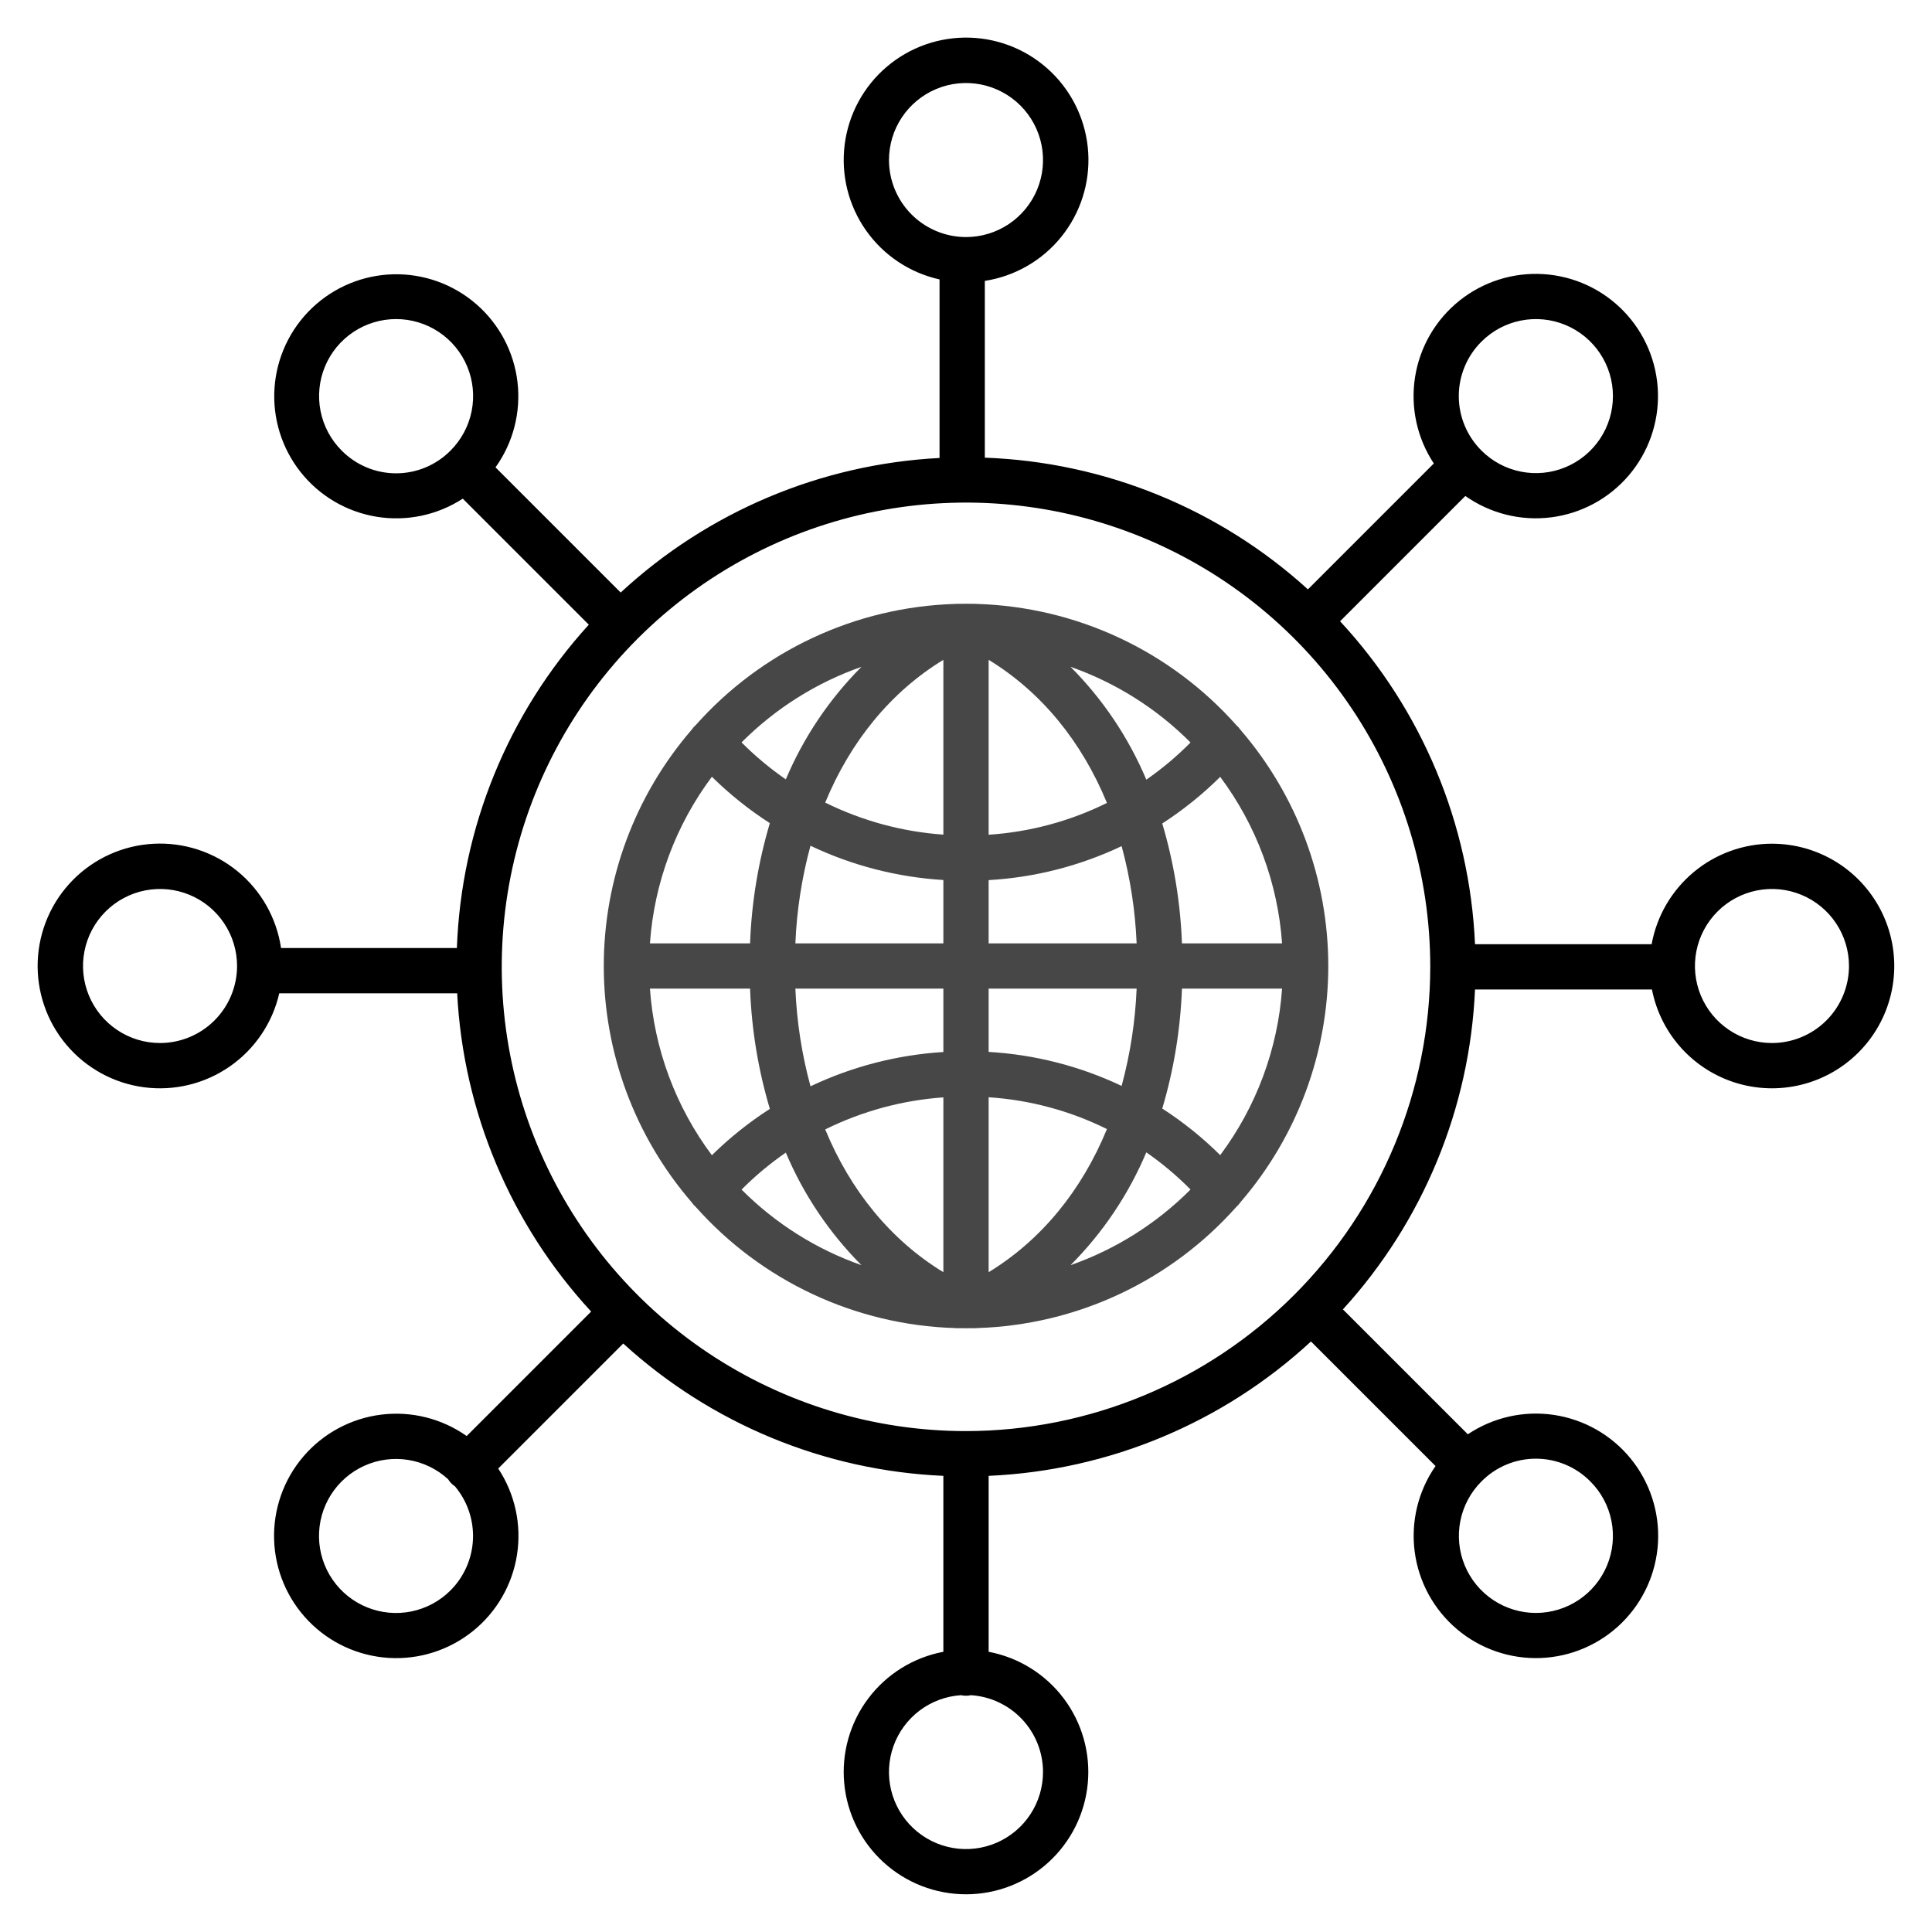 <svg width="512" height="512" viewBox="0 0 512 512" fill="none" xmlns="http://www.w3.org/2000/svg">
<path d="M469.589 223.588C461.998 223.598 454.651 226.268 448.825 231.134C442.999 236 439.063 242.754 437.701 250.222H390.894C389.496 218.357 376.822 188.025 355.133 164.638L388.333 131.438C394.927 136.088 403.018 138.109 411.024 137.106C419.029 136.103 426.372 132.148 431.615 126.016C436.858 119.883 439.623 112.015 439.37 103.951C439.116 95.887 435.862 88.207 430.244 82.417C424.626 76.626 417.049 73.141 408.996 72.643C400.943 72.145 392.995 74.671 386.706 79.726C380.418 84.781 376.242 92 374.998 99.972C373.753 107.943 375.528 116.093 379.976 122.824L346.611 156.189C323.091 134.804 292.757 122.439 260.989 121.289V74.44C268.973 73.202 276.207 69.028 281.275 62.736C286.343 56.445 288.88 48.488 288.389 40.424C287.898 32.359 284.415 24.769 278.622 19.138C272.828 13.507 265.142 10.241 257.067 9.98C248.992 9.719 241.11 12.481 234.965 17.726C228.82 22.971 224.854 30.321 223.844 38.337C222.833 46.352 224.851 54.456 229.502 61.062C234.153 67.669 241.102 72.301 248.989 74.052V121.37C217.515 122.992 187.609 135.611 164.489 157.028L131.315 123.854C136.005 117.304 138.082 109.239 137.138 101.238C136.195 93.238 132.3 85.877 126.215 80.597C120.13 75.317 112.294 72.498 104.24 72.691C96.187 72.885 88.495 76.077 82.671 81.644C76.847 87.21 73.31 94.749 72.752 102.786C72.195 110.823 74.656 118.779 79.656 125.096C84.655 131.413 91.832 135.637 99.782 136.941C107.732 138.246 115.882 136.536 122.638 132.147L156.038 165.547C134.615 189.076 122.229 219.438 121.079 251.237H74.479C73.296 243.246 69.172 235.984 62.916 230.873C56.659 225.763 48.721 223.171 40.654 223.606C32.587 224.041 24.973 227.472 19.303 233.226C13.633 238.98 10.315 246.643 9.998 254.715C9.681 262.788 12.388 270.687 17.59 276.868C22.792 283.049 30.113 287.066 38.121 288.132C46.129 289.198 54.246 287.236 60.884 282.632C67.522 278.027 72.202 271.111 74.008 263.237H121.156C122.771 294.636 135.334 324.478 156.662 347.579L123.677 380.564C117.083 375.914 108.992 373.893 100.986 374.896C92.981 375.899 85.637 379.854 80.394 385.986C75.152 392.119 72.386 399.987 72.64 408.051C72.894 416.115 76.148 423.795 81.766 429.585C87.384 435.376 94.961 438.862 103.014 439.359C111.067 439.857 119.015 437.331 125.304 432.276C131.592 427.222 135.767 420.002 137.012 412.03C138.257 404.059 136.482 395.909 132.034 389.178L165.165 356.047C188.456 377.323 218.485 389.736 250.001 391.115V437.742C242.066 439.237 234.974 443.639 230.115 450.088C225.256 456.537 222.979 464.567 223.729 472.607C224.48 480.646 228.204 488.116 234.173 493.554C240.142 498.992 247.926 502.006 256.001 502.006C264.075 502.006 271.859 498.992 277.828 493.554C283.797 488.116 287.522 480.646 288.273 472.607C289.023 464.567 286.746 456.537 281.887 450.088C277.027 443.639 269.936 439.237 262.001 437.742V391.115C293.79 389.722 324.056 377.105 347.422 355.506L380.433 388.517C375.825 395.144 373.856 403.252 374.913 411.254C375.969 419.256 379.974 426.575 386.143 431.78C392.312 436.984 400.202 439.698 408.268 439.391C416.333 439.083 423.994 435.777 429.749 430.118C435.505 424.459 438.941 416.856 439.385 408.797C439.829 400.738 437.249 392.803 432.15 386.546C427.051 380.289 419.801 376.161 411.818 374.969C403.835 373.777 395.695 375.608 388.991 380.103L355.885 347C377.126 323.715 389.516 293.711 390.894 262.224H437.782C438.962 268.254 441.831 273.824 446.055 278.285C450.279 282.746 455.684 285.915 461.641 287.422C467.597 288.929 473.859 288.712 479.696 286.796C485.534 284.88 490.707 281.345 494.612 276.601C498.517 271.858 500.993 266.103 501.752 260.006C502.512 253.909 501.522 247.722 498.9 242.166C496.277 236.61 492.129 231.914 486.94 228.625C481.75 225.336 475.733 223.59 469.589 223.59V223.588ZM392.601 90.537C395.456 87.682 399.093 85.738 403.052 84.951C407.012 84.163 411.116 84.567 414.846 86.112C418.575 87.657 421.763 90.273 424.006 93.63C426.249 96.987 427.446 100.933 427.446 104.971C427.446 109.008 426.249 112.954 424.006 116.311C421.763 119.668 418.575 122.284 414.846 123.829C411.116 125.374 407.012 125.778 403.052 124.99C399.093 124.203 395.456 122.259 392.601 119.404C390.697 117.513 389.187 115.264 388.156 112.787C387.125 110.31 386.594 107.654 386.594 104.971C386.594 102.287 387.125 99.631 388.156 97.154C389.187 94.677 390.697 92.428 392.601 90.537ZM235.589 42.412C235.589 38.375 236.786 34.428 239.029 31.072C241.272 27.715 244.46 25.099 248.19 23.554C251.919 22.009 256.024 21.605 259.983 22.392C263.943 23.18 267.58 25.124 270.434 27.979C273.289 30.833 275.233 34.47 276.021 38.43C276.808 42.389 276.404 46.494 274.859 50.223C273.314 53.953 270.698 57.141 267.341 59.384C263.984 61.627 260.038 62.824 256.001 62.824C250.589 62.818 245.401 60.666 241.574 56.839C237.747 53.012 235.595 47.824 235.589 42.412ZM90.538 119.4C87.683 116.545 85.739 112.908 84.952 108.949C84.164 104.989 84.568 100.885 86.113 97.155C87.658 93.425 90.274 90.237 93.631 87.995C96.988 85.752 100.934 84.555 104.971 84.555C109.008 84.555 112.955 85.752 116.312 87.995C119.668 90.237 122.285 93.425 123.83 97.155C125.375 100.885 125.779 104.989 124.991 108.949C124.204 112.908 122.26 116.545 119.405 119.4C117.518 121.311 115.271 122.829 112.793 123.865C110.316 124.901 107.657 125.434 104.971 125.434C102.286 125.434 99.627 124.901 97.149 123.865C94.672 122.829 92.424 121.311 90.538 119.4ZM42.413 276.412C38.376 276.412 34.429 275.215 31.073 272.972C27.716 270.729 25.1 267.541 23.555 263.811C22.01 260.082 21.605 255.977 22.393 252.018C23.181 248.058 25.125 244.421 27.979 241.567C30.834 238.712 34.471 236.768 38.431 235.98C42.39 235.193 46.494 235.597 50.224 237.142C53.954 238.687 57.142 241.303 59.385 244.66C61.628 248.016 62.825 251.963 62.825 256C62.819 261.412 60.666 266.6 56.84 270.427C53.013 274.253 47.825 276.406 42.413 276.412ZM119.401 421.463C116.575 424.296 112.979 426.236 109.059 427.042C105.14 427.847 101.07 427.483 97.356 425.995C93.641 424.506 90.447 421.958 88.168 418.669C85.89 415.379 84.629 411.492 84.542 407.492C84.455 403.491 85.546 399.553 87.679 396.168C89.811 392.782 92.892 390.098 96.538 388.449C100.184 386.8 104.234 386.259 108.185 386.894C112.136 387.528 115.813 389.31 118.76 392.017C119.211 392.767 119.826 393.406 120.56 393.883C123.851 397.792 125.557 402.793 125.343 407.898C125.128 413.004 123.008 417.844 119.401 421.463ZM276.409 469.588C276.414 473.57 275.253 477.467 273.071 480.798C270.889 484.129 267.78 486.749 264.127 488.335C260.474 489.921 256.437 490.404 252.513 489.724C248.59 489.045 244.95 487.232 242.044 484.51C239.137 481.788 237.09 478.275 236.155 474.404C235.22 470.533 235.438 466.473 236.782 462.725C238.126 458.976 240.536 455.702 243.717 453.306C246.899 450.911 250.711 449.498 254.685 449.242C255.548 449.441 256.446 449.441 257.309 449.242C262.48 449.576 267.331 451.865 270.879 455.642C274.426 459.42 276.404 464.406 276.413 469.588H276.409ZM421.464 392.6C424.319 395.455 426.263 399.092 427.05 403.051C427.838 407.011 427.434 411.115 425.889 414.845C424.344 418.575 421.727 421.763 418.371 424.005C415.014 426.248 411.068 427.445 407.03 427.445C402.993 427.445 399.047 426.248 395.69 424.005C392.333 421.763 389.717 418.575 388.172 414.845C386.627 411.115 386.223 407.011 387.011 403.051C387.798 399.092 389.742 395.455 392.597 392.6C394.483 390.689 396.731 389.171 399.208 388.135C401.686 387.099 404.345 386.566 407.03 386.566C409.716 386.566 412.375 387.099 414.852 388.135C417.33 389.171 419.577 390.689 421.464 392.6ZM256.001 379.255C231.667 379.255 207.88 372.039 187.647 358.52C167.415 345.001 151.645 325.786 142.333 303.305C133.021 280.823 130.585 256.086 135.332 232.219C140.079 208.353 151.797 186.431 169.003 169.225C186.21 152.018 208.132 140.3 231.998 135.553C255.864 130.806 280.602 133.242 303.084 142.554C325.565 151.866 344.78 167.636 358.299 187.869C371.818 208.101 379.034 231.888 379.034 256.222C378.997 288.841 366.023 320.114 342.958 343.179C319.893 366.244 288.62 379.218 256.001 379.255ZM469.589 276.412C465.552 276.412 461.605 275.215 458.249 272.972C454.892 270.729 452.276 267.541 450.731 263.811C449.186 260.082 448.781 255.977 449.569 252.018C450.357 248.058 452.301 244.421 455.155 241.567C458.01 238.712 461.647 236.768 465.607 235.98C469.566 235.193 473.67 235.597 477.4 237.142C481.13 238.687 484.318 241.303 486.561 244.66C488.804 248.016 490.001 251.963 490.001 256C489.995 261.412 487.842 266.6 484.016 270.427C480.189 274.253 475.001 276.406 469.589 276.412Z" fill="black"/>
<path d="M327.658 192.183L327.639 192.168C318.98 182.424 308.423 174.549 296.615 169.026C284.807 163.504 271.995 160.449 258.966 160.05C258.599 160.007 258.228 159.998 257.86 160.024C257.242 160.012 256.623 160 256.002 160C255.381 160 254.762 160.012 254.143 160.024C253.776 159.998 253.408 160.007 253.043 160.05C240.011 160.45 227.199 163.505 215.389 169.029C203.58 174.553 193.022 182.429 184.363 192.175L184.328 192.203C183.934 192.55 183.587 192.947 183.297 193.384C168.272 210.786 160.006 233.01 160.006 256C160.006 278.99 168.272 301.214 183.297 318.616C183.587 319.054 183.934 319.451 184.328 319.798C184.339 319.808 184.352 319.817 184.365 319.827C193.015 329.563 203.56 337.433 215.355 342.956C227.15 348.478 239.947 351.538 252.965 351.947C253.218 351.981 253.474 351.999 253.73 352.001C253.854 352.001 253.975 351.983 254.098 351.976C254.733 351.988 255.369 352 256.007 352C256.645 352 257.281 351.988 257.916 351.976C258.039 351.983 258.16 352.001 258.284 352.001C258.54 351.999 258.795 351.981 259.049 351.947C272.066 351.538 284.863 348.478 296.658 342.956C308.453 337.433 318.998 329.564 327.649 319.828L327.664 319.817C328.068 319.466 328.423 319.062 328.72 318.617C343.742 301.216 352.008 278.993 352.008 256.004C352.008 233.015 343.742 210.792 328.72 193.391C328.422 192.942 328.064 192.536 327.658 192.183ZM323.367 306.122C318.691 301.484 313.544 297.347 308.011 293.776C311.08 283.446 312.833 272.769 313.228 262H339.764C338.641 277.975 332.949 293.291 323.367 306.122ZM172.24 262H198.776C199.171 272.801 200.933 283.508 204.019 293.866C198.489 297.421 193.341 301.537 188.656 306.148C179.062 293.312 173.363 277.986 172.24 262ZM188.655 205.853C193.341 210.466 198.488 214.584 204.017 218.144C200.933 228.499 199.172 239.203 198.776 250H172.24C173.363 234.014 179.062 218.689 188.655 205.853ZM262.002 233.24C274.221 232.541 286.188 229.481 297.244 224.231C299.525 232.646 300.858 241.289 301.219 250H262.002V233.24ZM262.002 221.212V174.861C275.933 183.361 286.646 196.471 293.35 212.784C283.558 217.633 272.905 220.497 262.002 221.212ZM250.002 174.861V221.186C239.111 220.421 228.474 217.536 218.69 212.692C225.402 196.421 236.102 183.341 250.002 174.861ZM250.002 233.214V250H210.785C211.146 241.256 212.488 232.581 214.785 224.136C225.835 229.386 237.79 232.467 250.002 233.214ZM210.784 262H250.002V278.793C237.793 279.552 225.842 282.635 214.79 287.878C212.49 279.429 211.146 270.749 210.784 262ZM250.002 290.815V337.144C236.096 328.662 225.396 315.581 218.69 299.31C228.475 294.468 239.111 291.582 250.002 290.815ZM262.002 337.144V290.785C272.906 291.498 283.56 294.363 293.352 299.214C286.648 315.529 275.935 328.646 262.002 337.144ZM262.002 278.766V262H301.22C300.859 270.714 299.524 279.361 297.242 287.779C286.185 282.534 274.219 279.474 262.002 278.766ZM313.228 250C312.832 239.233 311.08 228.559 308.012 218.231C313.545 214.658 318.691 210.518 323.367 205.878C332.949 218.71 338.64 234.025 339.764 250H313.228ZM315.503 196.769C311.91 200.407 307.988 203.705 303.788 206.62C299.08 195.451 292.26 185.297 283.702 176.714C295.678 180.916 306.549 187.772 315.502 196.769H315.503ZM228.303 176.714C219.763 185.277 212.954 195.405 208.248 206.545C204.048 203.642 200.122 200.362 196.519 196.745C205.469 187.759 216.335 180.911 228.303 176.714ZM196.52 315.251C200.123 311.634 204.048 308.354 208.248 305.451C212.953 316.592 219.762 326.721 228.302 335.284C216.334 331.086 205.469 324.238 196.52 315.251ZM283.702 335.284C292.259 326.703 299.078 316.55 303.787 305.384C307.986 308.3 311.907 311.598 315.5 315.236C306.547 324.23 295.677 331.084 283.702 335.284Z" fill="#474747"/>
</svg>
